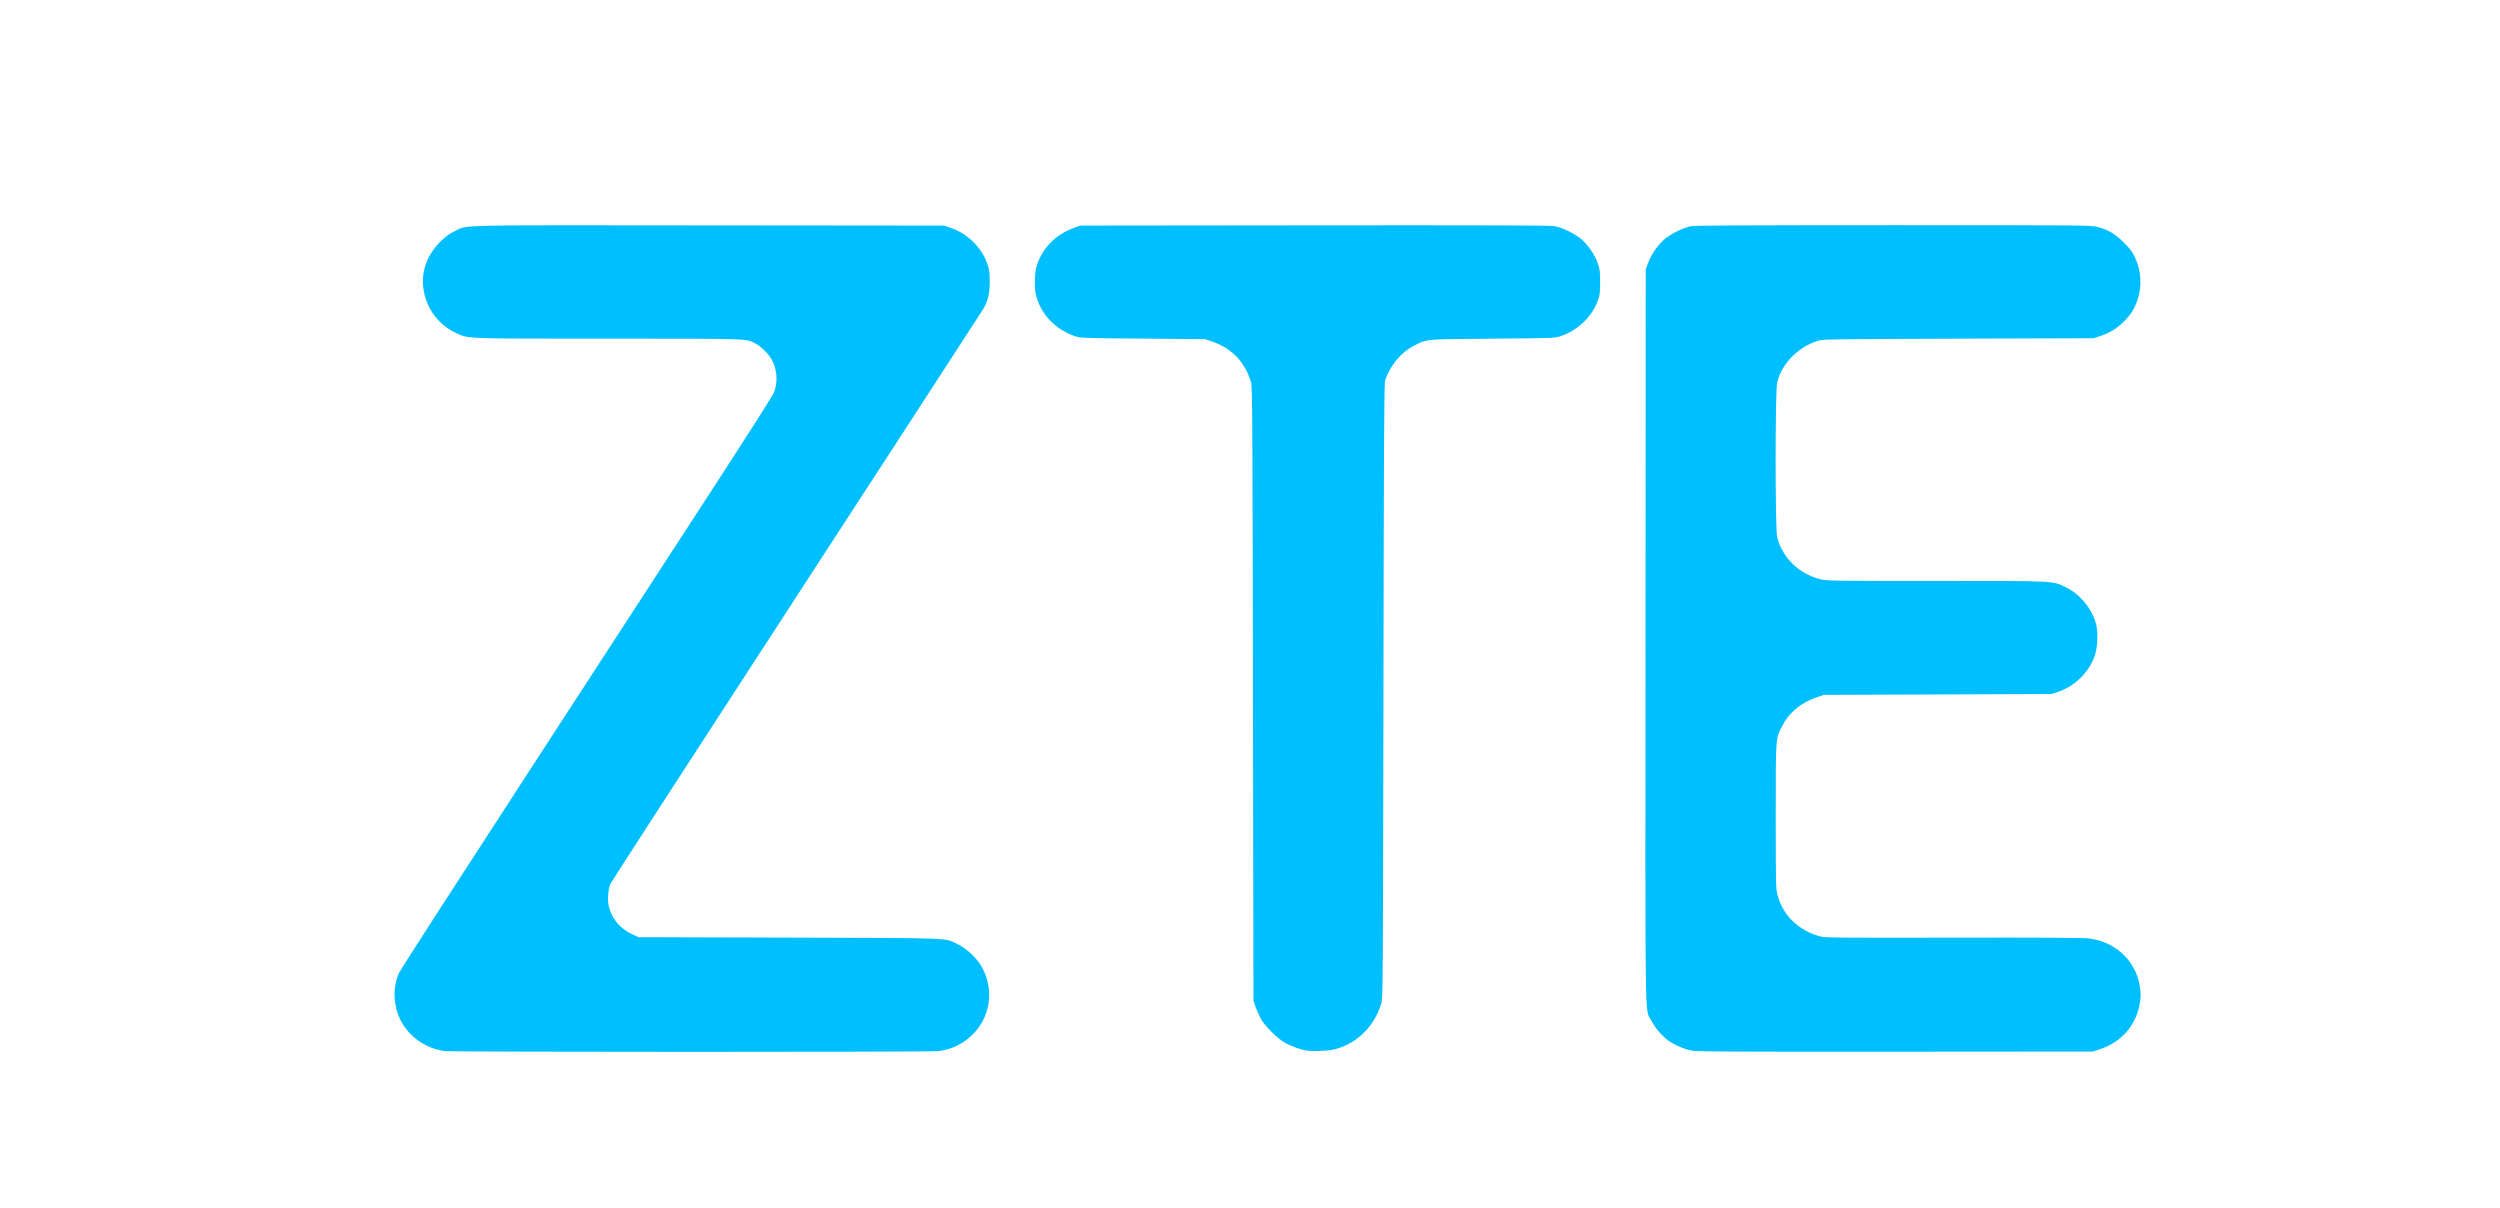 <?xml version="1.0" encoding="utf-8"?>
<!-- Generator: Adobe Illustrator 15.0.0, SVG Export Plug-In . SVG Version: 6.00 Build 0)  -->
<!DOCTYPE svg PUBLIC "-//W3C//DTD SVG 1.1//EN" "http://www.w3.org/Graphics/SVG/1.1/DTD/svg11.dtd">
<svg version="1.1"
	 id="svg2" xmlns:inkscape="http://www.inkscape.org/namespaces/inkscape" xmlns:sodipodi="http://sodipodi.sourceforge.net/DTD/sodipodi-0.dtd" xmlns:dc="http://purl.org/dc/elements/1.1/" xmlns:rdf="http://www.w3.org/1999/02/22-rdf-syntax-ns#" xmlns:svg="http://www.w3.org/2000/svg" xmlns:cc="http://creativecommons.org/ns#" sodipodi:docname="ZTE_logo.svg" inkscape:version="0.91 r13725"
	 xmlns="http://www.w3.org/2000/svg" xmlns:xlink="http://www.w3.org/1999/xlink" x="0px" y="0px" width="320px" height="154.64px"
	 viewBox="0 0 320 154.64" enable-background="new 0 0 320 154.64" xml:space="preserve">
<sodipodi:namedview  inkscape:current-layer="layer1" fit-margin-right="0" inkscape:window-width="1600" inkscape:cy="1013.2286" fit-margin-top="0" fit-margin-left="0" fit-margin-bottom="0" inkscape:cx="924.96213" id="base" inkscape:window-height="837" inkscape:window-x="-8" showgrid="false" inkscape:document-units="px" pagecolor="#ffffff" bordercolor="#666666" borderopacity="1.0" inkscape:pageopacity="0.0" inkscape:pageshadow="2" inkscape:zoom="0.175" inkscape:window-y="-8" inkscape:window-maximized="1">
	</sodipodi:namedview>
<g id="layer1" transform="translate(1198.534,-1795.303)" inkscape:groupmode="layer" inkscape:label="Ebene 1">
	<path id="path3722" inkscape:connector-curvature="0" fill="#00BFFE" d="M-1141.606,1929.838c-2.339-0.297-4.474-1.747-5.563-3.778
		c-1.049-1.956-1.149-4.335-0.266-6.282c0.158-0.346,7.633-11.931,16.613-25.744s19.641-30.213,23.691-36.442
		c4.049-6.23,7.488-11.63,7.641-11.999c0.566-1.365,0.44-3.052-0.326-4.364c-0.41-0.702-1.401-1.652-2.078-1.99
		c-1.212-0.606-0.499-0.584-18.821-0.586c-18.968,0-17.842,0.044-19.621-0.814c-3.114-1.504-4.766-5.197-3.787-8.463
		c0.548-1.828,2.104-3.668,3.783-4.477c1.746-0.841-0.923-0.78,32.547-0.747l30.107,0.029l0.759,0.255
		c2.264,0.758,4.113,2.593,4.821,4.78c0.207,0.643,0.259,1.073,0.259,2.174c0,1.5-0.23,2.447-0.848,3.49
		c-0.168,0.284-10.92,16.837-23.893,36.786c-12.974,19.949-23.69,36.496-23.814,36.771c-0.294,0.651-0.395,2.083-0.204,2.888
		c0.364,1.532,1.437,2.83,2.908,3.519l0.889,0.416l19.328,0.059c21.596,0.066,19.771-0.008,21.605,0.885
		c1.159,0.564,2.458,1.821,3.07,2.97c1.808,3.394,0.784,7.411-2.424,9.514c-0.989,0.647-1.963,0.999-3.216,1.158
		C-1079.525,1929.979-1140.526,1929.975-1141.606,1929.838L-1141.606,1929.838z M-981.959,1929.79
		c-0.955-0.17-2.329-0.767-3.101-1.343c-0.793-0.593-1.683-1.659-2.124-2.544c-0.824-1.653-0.759,2.815-0.726-49.152l0.03-46.964
		l0.318-0.855c0.396-1.066,1.204-2.237,2.062-2.99c0.787-0.692,2.485-1.527,3.451-1.696c0.475-0.083,8.605-0.122,25.878-0.122
		c24.698,0,25.202,0.005,26.087,0.226c1.367,0.342,2.209,0.832,3.347,1.943c0.765,0.748,1.099,1.178,1.423,1.835
		c0.859,1.738,0.998,3.756,0.382,5.555c-0.392,1.145-0.765,1.755-1.613,2.645c-0.884,0.925-1.882,1.564-3.06,1.957l-0.934,0.312
		l-17.343,0.058c-16.427,0.055-17.376,0.07-17.984,0.269c-2.579,0.844-4.613,2.939-5.193,5.35
		c-0.261,1.084-0.262,18.677-0.002,19.76c0.626,2.601,2.785,4.722,5.499,5.402c0.872,0.218,1.353,0.226,14.867,0.228
		c15.604,0,14.829-0.036,16.59,0.814c1.776,0.857,3.218,2.561,3.813,4.504c0.338,1.102,0.288,3.063-0.108,4.233
		c-0.72,2.129-2.561,3.936-4.753,4.667l-0.759,0.253l-14.598,0.057l-14.599,0.058l-1.006,0.354
		c-1.973,0.691-3.462,1.953-4.313,3.651c-0.843,1.684-0.812,1.231-0.812,11.506c0,8.746,0.012,9.27,0.227,10.091
		c0.68,2.604,2.654,4.532,5.438,5.307c0.647,0.181,1.944,0.193,17.051,0.166c11.673-0.021,16.646,0.008,17.39,0.101
		c3.259,0.407,5.783,2.666,6.426,5.75c0.231,1.111,0.231,1.817,0.001,2.912c-0.552,2.616-2.386,4.634-5.005,5.504l-0.943,0.313
		l-25.226,0.019C-976.45,1929.939-981.262,1929.914-981.959,1929.79L-981.959,1929.79z M-1031.381,1929.768
		c-0.639-0.106-1.85-0.542-2.568-0.925c-1.002-0.536-2.629-2.13-3.184-3.116c-0.229-0.408-0.539-1.104-0.689-1.545l-0.273-0.801
		l-0.061-39.303c-0.055-35.778-0.077-39.356-0.249-39.894c-0.833-2.603-2.448-4.286-4.946-5.15l-0.933-0.323l-7.941-0.062
		c-7.266-0.057-7.997-0.08-8.584-0.271c-2.635-0.854-4.565-2.884-5.143-5.404c-0.181-0.789-0.147-2.62,0.062-3.417
		c0.6-2.292,2.349-4.158,4.73-5.05l0.876-0.328l29.955-0.033c21.132-0.022,30.179,0.006,30.714,0.092
		c1.022,0.167,2.693,0.978,3.527,1.71c0.876,0.77,1.732,2.042,2.085,3.099c0.246,0.735,0.285,1.065,0.283,2.397
		c-0.002,1.322-0.041,1.652-0.273,2.289c-0.78,2.145-2.579,3.869-4.805,4.605c-0.743,0.246-0.923,0.253-8.7,0.316
		c-8.838,0.073-8.349,0.029-10.035,0.893c-1.673,0.857-3.035,2.485-3.702,4.427c-0.13,0.379-0.168,7.225-0.218,39.761
		c-0.057,37.307-0.07,39.338-0.268,39.989c-0.908,2.987-3.138,5.18-5.994,5.896c-0.851,0.213-2.786,0.29-3.666,0.146V1929.768z"/>
</g>
</svg>
